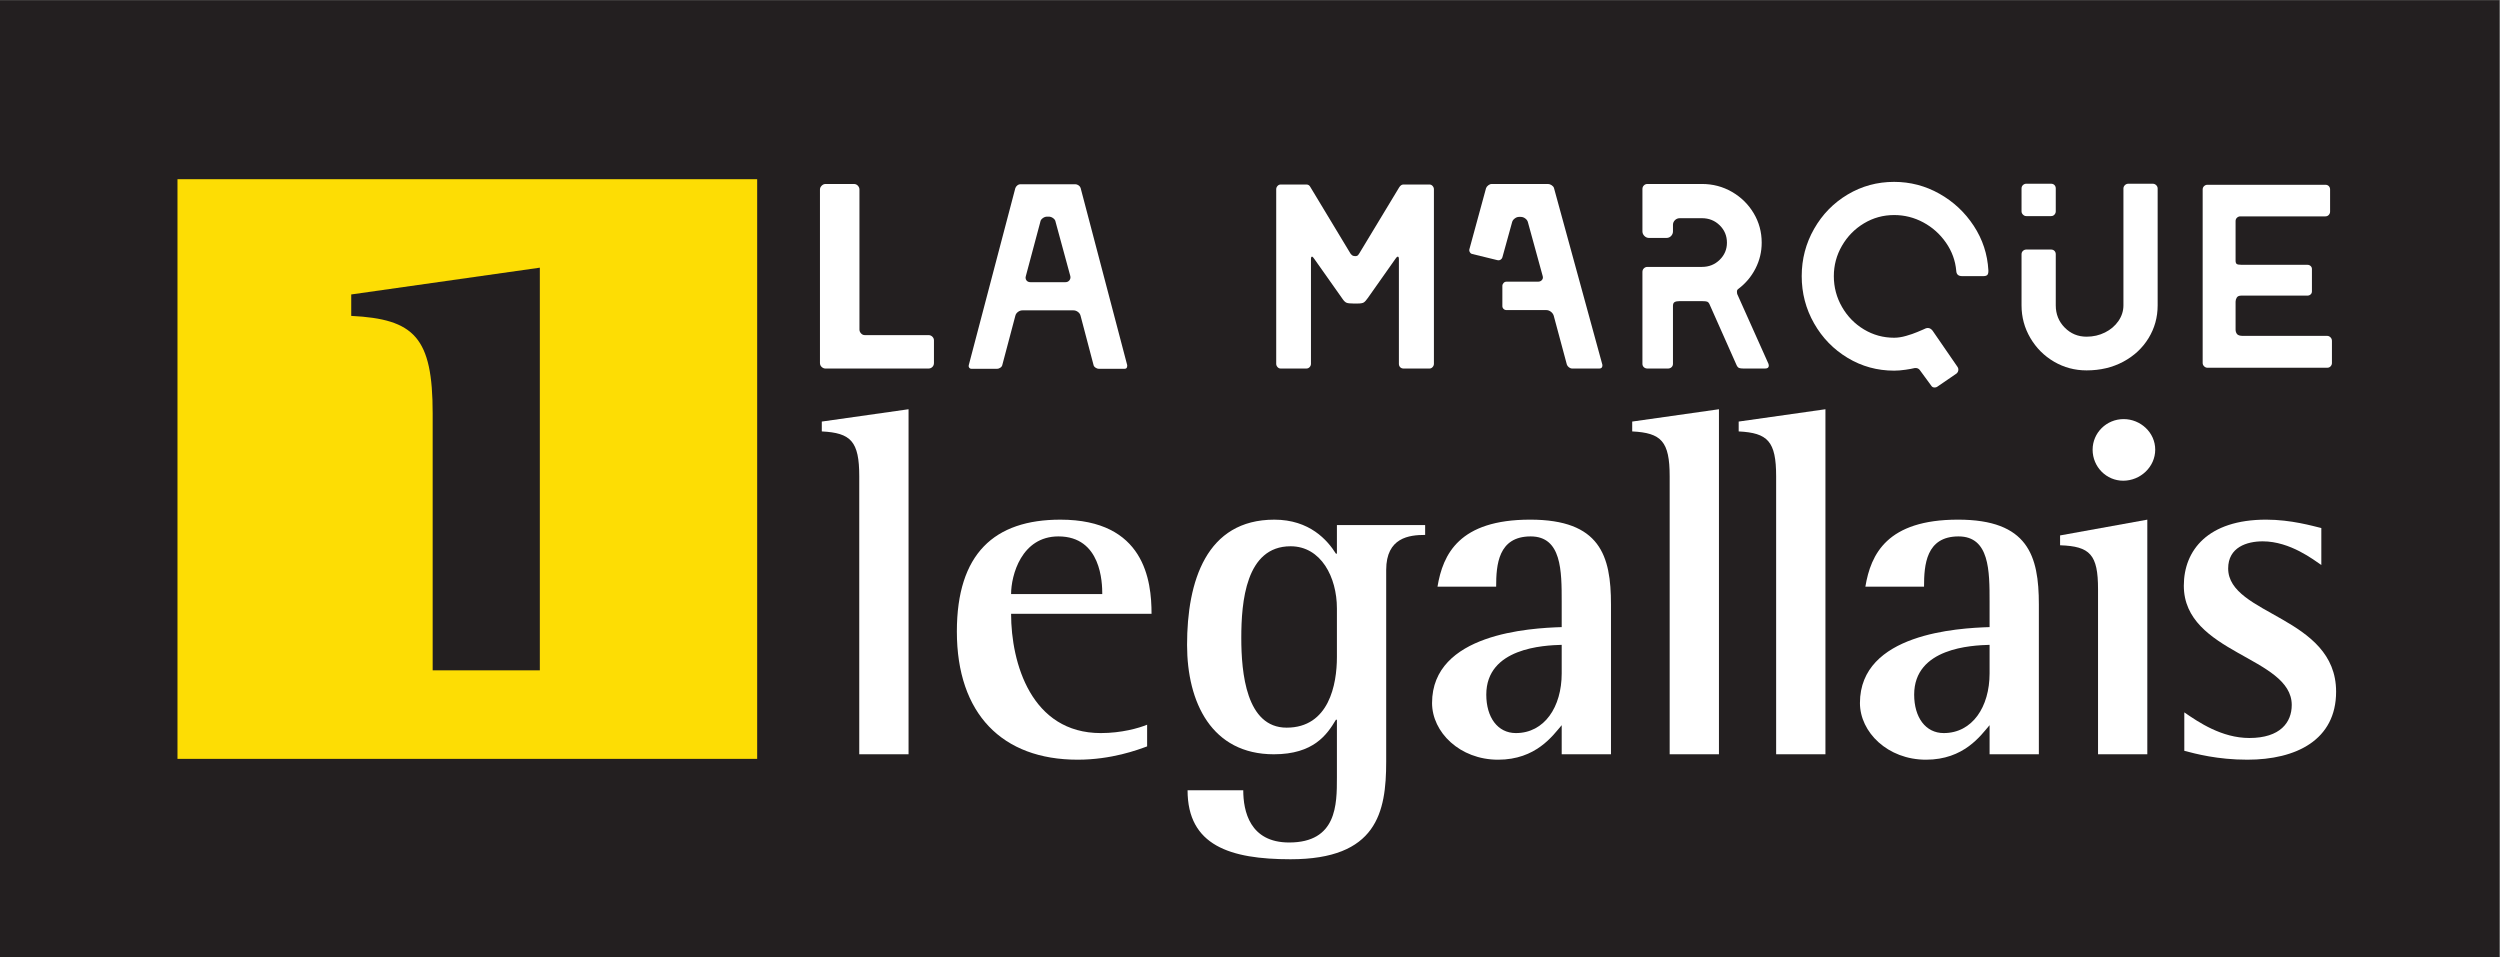 <?xml version="1.0" encoding="UTF-8" standalone="no"?>
<svg
   xmlns:dc="http://purl.org/dc/elements/1.1/"
   xmlns:cc="http://creativecommons.org/ns#"
   xmlns:rdf="http://www.w3.org/1999/02/22-rdf-syntax-ns#"
   xmlns:svg="http://www.w3.org/2000/svg"
   xmlns="http://www.w3.org/2000/svg"
   viewBox="0 0 553.08 211.773"
   height="211.773"
   width="553.08"
   xml:space="preserve"
   id="svg2"
   version="1.1"><rect x="0" y="0" width="553.08" height="211.773" fill="#808080" stroke="none"/><defs
     id="defs6" /><g
     transform="matrix(1.333,0,0,-1.333,0,211.773)"
     id="g10"><g
       transform="scale(0.1)"
       id="g12"><path
         id="path14"
         style="fill:#231f20;fill-opacity:1;fill-rule:nonzero;stroke:none"
         d="M 4148.07,0 H 0 V 1588.3 H 4148.07 V 0" /><path
         id="path16"
         style="fill:#ffffff;fill-opacity:1;fill-rule:nonzero;stroke:none"
         d="m 1363.69,979.66 c -1.9,1.75 -2.84,3.938 -2.84,6.559 v 287.951 c 0,2.33 0.94,4.44 2.84,6.33 1.89,1.9 4,2.84 6.33,2.84 h 47.19 c 2.62,0 4.81,-0.94 6.56,-2.84 1.74,-1.89 2.62,-4 2.62,-6.33 v -232.46 c 0,-2.33 0.87,-4.44 2.62,-6.33 1.75,-1.9 3.78,-2.85 6.11,-2.85 h 105.75 c 2.62,0 4.8,-0.87 6.55,-2.62 1.76,-1.74 2.62,-3.78 2.62,-6.11 v -37.581 c 0,-2.621 -0.86,-4.809 -2.62,-6.559 -1.75,-1.746 -3.93,-2.617 -6.55,-2.617 h -170.85 c -2.33,0 -4.44,0.871 -6.33,2.617" /><path
         id="path18"
         style="fill:#ffffff;fill-opacity:1;fill-rule:nonzero;stroke:none"
         d="m 1768.08,1120.36 c 2.91,0 5.17,1.02 6.77,3.06 1.6,2.04 2.11,4.37 1.54,6.99 l -24.48,90.02 c -0.29,2.33 -1.6,4.36 -3.93,6.11 -2.33,1.75 -4.81,2.62 -7.42,2.62 h -2.63 c -2.62,0 -5.1,-0.87 -7.43,-2.62 -2.34,-1.75 -3.64,-3.78 -3.93,-6.11 l -24.04,-90.02 -0.43,-2.18 c 0,-2.34 0.72,-4.23 2.18,-5.68 1.46,-1.46 3.5,-2.19 6.13,-2.19 z M 1608.59,978.355 c -0.87,1.165 -1.16,2.469 -0.87,3.934 l 77.34,294.061 c 0.58,1.75 1.67,3.28 3.28,4.59 1.6,1.31 3.41,1.97 5.46,1.97 h 90.88 c 1.75,0 3.5,-0.59 5.25,-1.75 1.75,-1.17 2.91,-2.63 3.5,-4.37 l 77.33,-294.067 v -1.313 c 0,-3.203 -1.46,-4.801 -4.37,-4.801 h -42.82 c -1.74,0 -3.56,0.653 -5.46,1.961 -1.9,1.317 -2.99,2.84 -3.28,4.586 l -21.4,81.274 c -0.59,2.63 -2.05,4.81 -4.38,6.56 -2.34,1.75 -4.8,2.62 -7.43,2.62 h -84.76 c -2.63,0 -5.11,-0.87 -7.43,-2.62 -2.33,-1.75 -3.79,-3.93 -4.37,-6.56 l -21.41,-80.832 c -0.29,-2.043 -1.39,-3.711 -3.27,-5.028 -1.91,-1.308 -3.72,-1.961 -5.47,-1.961 h -42.82 c -1.46,0 -2.62,0.582 -3.5,1.746" /><path
         id="path20"
         style="fill:#ffffff;fill-opacity:1;fill-rule:nonzero;stroke:none"
         d="m 2120.25,979.445 c -1.46,1.598 -2.18,3.422 -2.18,5.461 V 1274.6 c 0,2.04 0.72,3.86 2.18,5.47 1.45,1.6 3.21,2.4 5.24,2.4 h 42.83 c 2.91,0 5.09,-1.46 6.55,-4.37 l 66.41,-110.11 c 0.3,-0.58 1.1,-1.46 2.41,-2.62 1.32,-1.17 2.99,-1.75 5.03,-1.75 h 0.88 c 2.03,0 3.55,0.66 4.59,1.96 1.01,1.32 1.67,2.26 1.96,2.85 l 65.97,109.23 c 2.04,3.2 4.37,4.81 7,4.81 h 43.26 c 2.03,0 3.78,-0.8 5.23,-2.4 1.46,-1.61 2.19,-3.43 2.19,-5.47 V 984.906 c 0,-2.039 -0.73,-3.863 -2.19,-5.461 -1.45,-1.601 -3.2,-2.402 -5.23,-2.402 h -42.82 c -2.35,0 -4.24,0.727 -5.69,2.184 -1.46,1.461 -2.18,3.343 -2.18,5.679 v 173.474 c 0,2.91 -0.59,4.37 -1.75,4.37 -1.16,0 -2.48,-1.18 -3.93,-3.5 l -45.88,-65.1 c -2.62,-3.79 -4.89,-6.27 -6.77,-7.44 -1.9,-1.16 -5.18,-1.74 -9.84,-1.74 h -7.42 c -5.54,0 -9.34,0.43 -11.37,1.31 -2.04,0.87 -4.08,2.77 -6.11,5.68 l -47.19,66.85 c -1.75,2.63 -3.06,3.94 -3.93,3.94 -1.17,0 -1.75,-1.31 -1.75,-3.94 V 984.906 c 0,-2.039 -0.73,-3.863 -2.19,-5.461 -1.46,-1.601 -3.35,-2.402 -5.68,-2.402 h -42.39 c -2.03,0 -3.79,0.801 -5.24,2.402" /><path
         id="path22"
         style="fill:#ffffff;fill-opacity:1;fill-rule:nonzero;stroke:none"
         d="m 2603.95,979.012 c -1.75,1.308 -2.91,2.84 -3.5,4.586 l -21.84,81.272 c -0.87,2.62 -2.48,4.81 -4.82,6.55 -2.32,1.75 -4.79,2.63 -7.42,2.63 h -65.97 c -2.04,0 -3.72,0.65 -5.02,1.96 -1.32,1.32 -1.98,2.85 -1.98,4.59 v 33.65 c 0,1.74 0.66,3.34 1.98,4.8 1.3,1.46 2.98,2.18 5.02,2.18 h 52.43 c 2.62,0 4.72,0.95 6.34,2.84 1.59,1.9 1.96,4.16 1.08,6.78 l -24.46,89.13 c -0.59,2.33 -2.04,4.38 -4.37,6.13 -2.34,1.75 -4.8,2.61 -7.43,2.61 h -3.06 c -2.33,0 -4.66,-0.86 -6.99,-2.61 -2.33,-1.75 -3.79,-3.8 -4.36,-6.13 l -16.18,-58.54 c -0.58,-1.75 -1.68,-3.06 -3.27,-3.94 -1.61,-0.87 -3.43,-1.02 -5.47,-0.44 l -41.07,10.06 c -1.75,0.29 -3.14,1.31 -4.15,3.05 -1.03,1.75 -1.24,3.5 -0.66,5.25 l 27.53,100.93 c 0.58,1.75 1.81,3.35 3.72,4.81 1.89,1.45 3.72,2.18 5.46,2.18 h 93.94 c 1.75,0 3.64,-0.65 5.68,-1.96 2.04,-1.31 3.34,-2.85 3.93,-4.59 l 80.41,-293.634 v -0.867 c 0,-3.496 -1.75,-5.246 -5.25,-5.246 h -44.58 c -2.03,0 -3.92,0.656 -5.67,1.969" /><path
         id="path24"
         style="fill:#ffffff;fill-opacity:1;fill-rule:nonzero;stroke:none"
         d="m 2728.27,979.227 c -1.61,1.461 -2.41,3.343 -2.41,5.679 v 152.504 c 0,2.32 0.8,4.29 2.41,5.89 1.59,1.61 3.55,2.41 5.89,2.41 h 90.45 c 11.65,0 21.48,3.93 29.5,11.79 8,7.87 12.01,17.33 12.01,28.4 0,11.36 -4.01,20.98 -12.01,28.85 -8.02,7.86 -17.85,11.79 -29.5,11.79 h -36.7 c -3.22,0 -5.9,-1.09 -8.09,-3.27 -2.18,-2.19 -3.27,-4.75 -3.27,-7.65 v -10.93 c 0,-2.91 -1.04,-5.46 -3.07,-7.64 -2.03,-2.18 -4.66,-3.28 -7.86,-3.28 h -28.84 c -2.91,0 -5.46,1.1 -7.64,3.28 -2.19,2.18 -3.28,4.73 -3.28,7.64 v 70.36 c 0,2.32 0.8,4.29 2.41,5.89 1.59,1.6 3.55,2.4 5.89,2.4 h 90.45 c 18.05,0 34.66,-4.36 49.81,-13.1 15.15,-8.75 27.17,-20.54 36.05,-35.4 8.88,-14.86 13.32,-31.17 13.32,-48.94 0,-15.15 -3.42,-29.42 -10.26,-42.82 -6.84,-13.4 -16.25,-24.62 -28.18,-33.64 -1.75,-1.17 -2.62,-2.62 -2.62,-4.37 0,-1.75 0.14,-3.21 0.43,-4.37 l 50.68,-113.169 c 1.17,-2.047 1.76,-3.933 1.76,-5.679 0,-3.211 -2.05,-4.809 -6.12,-4.809 h -35.83 c -3.21,0 -5.62,0.285 -7.22,0.871 -1.6,0.578 -2.99,2.039 -4.14,4.375 l -45.45,102.251 c -0.87,1.74 -2.04,2.91 -3.48,3.49 -1.47,0.58 -4.38,0.87 -8.75,0.87 h -37.14 c -3.49,0 -6.19,-0.51 -8.08,-1.52 -1.9,-1.03 -2.84,-3.15 -2.84,-6.34 v -96.134 c 0,-2.336 -0.81,-4.218 -2.4,-5.679 -1.61,-1.457 -3.58,-2.184 -5.91,-2.184 h -34.08 c -2.34,0 -4.3,0.727 -5.89,2.184" /><path
         id="path26"
         style="fill:#ffffff;fill-opacity:1;fill-rule:nonzero;stroke:none"
         d="m 3210.87,945.578 c -2.62,0 -4.52,1.031 -5.68,3.063 l -19.23,26.218 c -1.75,2.039 -3.92,3.055 -6.55,3.055 -1.47,0 -2.62,-0.144 -3.5,-0.437 -2.04,-0.579 -6.48,-1.375 -13.33,-2.403 -6.84,-1.015 -13.17,-1.527 -19,-1.527 -27.96,0 -53.67,7.062 -77.12,21.191 -23.45,14.122 -42.02,33.212 -55.7,57.242 -13.7,24.03 -20.54,50.18 -20.54,78.43 0,28.25 6.84,54.4 20.54,78.43 13.68,24.04 32.25,43.04 55.7,57.03 23.45,13.98 49.16,20.97 77.12,20.97 26.81,0 51.86,-6.56 75.17,-19.66 23.3,-13.11 42.3,-30.88 57.01,-53.31 14.7,-22.43 22.79,-47.05 24.26,-73.85 v -1.31 c 0,-3.21 -0.66,-5.39 -1.98,-6.55 -1.31,-1.16 -3.43,-1.75 -6.34,-1.75 h -35.39 c -6.11,0 -9.32,2.91 -9.61,8.74 -1.46,16.89 -7.13,32.48 -17.04,46.75 -9.9,14.27 -22.43,25.49 -37.57,33.65 -15.16,8.15 -31.32,12.24 -48.51,12.24 -18.06,0 -34.74,-4.59 -50.03,-13.77 -15.29,-9.18 -27.46,-21.56 -36.48,-37.14 -9.04,-15.58 -13.55,-32.41 -13.55,-50.47 0,-18.35 4.51,-35.39 13.55,-51.12 9.02,-15.73 21.19,-28.18 36.48,-37.36 15.29,-9.17 31.97,-13.76 50.03,-13.76 6.12,0 12.74,1.01 19.88,3.06 7.14,2.03 13.25,4.15 18.36,6.32 5.09,2.2 8.37,3.57 9.83,4.16 3.2,1.75 5.82,2.63 7.86,2.63 2.91,0 5.53,-1.46 7.87,-4.38 l 41.5,-60.3 c 0.88,-1.168 1.32,-2.617 1.32,-4.363 0,-2.617 -1.02,-4.805 -3.06,-6.555 l -31.9,-21.851 c -1.16,-0.868 -2.62,-1.313 -4.37,-1.313" /><path
         id="path28"
         style="fill:#ffffff;fill-opacity:1;fill-rule:nonzero;stroke:none"
         d="m 3357.46,1232.45 c -1.6,1.59 -2.41,3.41 -2.41,5.45 v 38.01 c 0,2.34 0.81,4.23 2.41,5.68 1.6,1.46 3.42,2.19 5.47,2.19 h 41.06 c 2.33,0 4.23,-0.73 5.68,-2.19 1.46,-1.45 2.19,-3.34 2.19,-5.68 v -38.01 c 0,-2.04 -0.73,-3.86 -2.19,-5.45 -1.45,-1.62 -3.35,-2.41 -5.68,-2.41 h -41.06 c -2.05,0 -3.87,0.79 -5.47,2.41 z m 51.56,-244.044 c -16.47,9.61 -29.57,22.724 -39.33,39.324 -9.75,16.61 -14.64,34.66 -14.64,54.18 v 84.77 c 0,2.33 0.81,4.22 2.41,5.68 1.6,1.46 3.42,2.18 5.47,2.18 h 41.06 c 2.33,0 4.23,-0.72 5.68,-2.18 1.46,-1.46 2.19,-3.35 2.19,-5.68 v -84.77 c 0,-14.57 4.95,-26.87 14.85,-36.92 9.91,-10.05 22,-15.08 36.27,-15.08 11.07,0 21.26,2.34 30.59,7 9.32,4.65 16.75,10.98 22.29,19 5.52,8.01 8.3,16.68 8.3,26 v 194 c 0,2.04 0.8,3.86 2.4,5.47 1.6,1.6 3.56,2.4 5.9,2.4 h 40.19 c 2.34,0 4.3,-0.8 5.91,-2.4 1.59,-1.61 2.4,-3.43 2.4,-5.47 v -194 c 0,-19.81 -5.03,-37.95 -15.08,-54.4 -10.04,-16.46 -24.03,-29.494 -41.94,-39.104 -17.92,-9.613 -38.24,-14.426 -60.96,-14.426 -19.52,0 -37.51,4.813 -53.96,14.426" /><path
         id="path30"
         style="fill:#ffffff;fill-opacity:1;fill-rule:nonzero;stroke:none"
         d="m 3658.07,980.754 c -1.6,1.601 -2.4,3.418 -2.4,5.465 v 287.951 c 0,2.33 0.8,4.22 2.4,5.68 1.6,1.45 3.42,2.19 5.47,2.19 h 195.75 c 2.33,0 4.22,-0.74 5.68,-2.19 1.46,-1.46 2.18,-3.35 2.18,-5.68 v -36.7 c 0,-2.05 -0.72,-3.87 -2.18,-5.47 -1.46,-1.6 -3.35,-2.4 -5.68,-2.4 h -141.13 c -2.05,0 -3.87,-0.73 -5.47,-2.19 -1.6,-1.45 -2.4,-3.35 -2.4,-5.68 v -64.23 -1.3 c 0,-2.63 0.57,-4.45 1.75,-5.47 1.16,-1.02 3.93,-1.53 8.3,-1.53 h 109.24 c 2.04,0 3.78,-0.66 5.24,-1.97 1.46,-1.3 2.19,-2.98 2.19,-5.02 v -37.14 c 0,-2.05 -0.73,-3.71 -2.19,-5.02 -1.46,-1.32 -3.2,-1.97 -5.24,-1.97 H 3719.9 c -3.79,0 -6.33,-1.1 -7.64,-3.28 -1.32,-2.18 -1.97,-4.44 -1.97,-6.77 v -46.32 c 0,-2.91 0.8,-5.39 2.4,-7.43 1.6,-2.03 4.88,-3.05 9.84,-3.05 h 139.82 c 2.03,0 3.86,-0.81 5.46,-2.41 1.6,-1.6 2.4,-3.57 2.4,-5.9 v -36.701 c 0,-2.047 -0.73,-3.864 -2.18,-5.465 -1.46,-1.602 -3.35,-2.399 -5.68,-2.399 h -198.81 c -2.05,0 -3.87,0.797 -5.47,2.399" /><path
         id="path32"
         style="fill:#ffffff;fill-opacity:1;fill-rule:nonzero;stroke:none"
         d="m 1426.07,798.238 c 0,58.067 -13.9,71.992 -62.17,74.442 v 16.367 l 143.99,20.441 V 336.859 h -81.82 v 461.379" /><path
         id="path34"
         style="fill:#ffffff;fill-opacity:1;fill-rule:nonzero;stroke:none"
         d="m 1829.39,602.727 c 0,18.812 -1.66,95.718 -72.8,95.718 -61.35,0 -78.52,-64.64 -78.52,-95.718 z m 74.44,-252.778 c -15.54,-5.738 -58.88,-22.078 -115.33,-22.078 -125.16,0 -200.43,76.078 -200.43,212.688 0,129.254 62.17,185.687 171.79,185.687 139.89,0 151.32,-101.43 151.32,-156.226 h -233.11 c 0,-81.809 33.52,-197.981 148.88,-197.981 34.34,0 62.98,8.191 76.88,13.902 v -35.992" /><path
         id="path36"
         style="fill:#ffffff;fill-opacity:1;fill-rule:nonzero;stroke:none"
         d="m 2218.81,579.012 c 0,51.539 -26.19,103.062 -76.88,103.062 -74.46,0 -81.81,-92.422 -81.81,-152.152 0,-58.09 8.18,-148.891 75.24,-148.891 70.38,0 83.45,71.989 83.45,116.989 z M 2300.6,324.59 c 0,-84.258 -15.51,-161.961 -158.67,-161.961 -100.63,0 -170.98,22.91 -170.98,114.519 h 92.42 c 0,-34.367 10.67,-86.699 76.1,-86.699 79.34,0 79.34,62.981 79.34,107.981 v 95.711 h -1.64 c -14.72,-24.551 -36.81,-57.282 -103.06,-57.282 -103.1,0 -143.99,85.891 -143.99,181.61 0,105.539 31.93,207.773 144.79,207.773 58.9,0 88.37,-34.351 102.26,-56.429 h 1.64 v 47.441 h 146.43 V 700.91 c -26.16,0 -64.64,-4.105 -64.64,-58.094 V 324.59" /><path
         id="path38"
         style="fill:#ffffff;fill-opacity:1;fill-rule:nonzero;stroke:none"
         d="m 2591.88,518.48 c -29.44,-0.832 -125.16,-4.91 -125.16,-82.621 0,-37.64 18.81,-63.82 49.11,-63.82 47.42,0 76.05,43.34 76.05,99 z m 0,-133.339 c -14.71,-17.2 -42.54,-57.289 -105.54,-57.289 -63.79,0 -109.62,45.828 -109.62,94.089 0,115.348 162.81,124.34 215.16,125.969 v 41.731 c 0,51.523 0,108.789 -51.52,108.789 -54.02,0 -57.27,-47.446 -57.27,-83.426 h -97.35 c 8.99,53.988 35.98,111.25 153.79,111.25 116.16,0 134.14,-59.707 134.14,-140.695 V 336.871 h -81.79 v 48.27" /><path
         id="path40"
         style="fill:#ffffff;fill-opacity:1;fill-rule:nonzero;stroke:none"
         d="m 2771.07,798.238 c 0,58.067 -13.9,71.992 -62.18,74.442 v 16.367 l 143.97,20.441 V 336.859 h -81.79 v 461.379" /><path
         id="path42"
         style="fill:#ffffff;fill-opacity:1;fill-rule:nonzero;stroke:none"
         d="m 2947.78,798.238 c 0,58.067 -13.9,71.992 -62.17,74.442 v 16.367 l 143.99,20.441 V 336.859 h -81.82 v 461.379" /><path
         id="path44"
         style="fill:#ffffff;fill-opacity:1;fill-rule:nonzero;stroke:none"
         d="m 3302.02,518.48 c -29.45,-0.832 -125.16,-4.91 -125.16,-82.621 0,-37.64 18.81,-63.82 49.08,-63.82 47.44,0 76.08,43.34 76.08,99 z m 0,-133.339 c -14.71,-17.2 -42.54,-57.289 -105.52,-57.289 -63.81,0 -109.64,45.828 -109.64,94.089 0,115.348 162.8,124.34 215.16,125.969 v 41.731 c 0,51.523 0,108.789 -51.53,108.789 -53.99,0 -57.26,-47.446 -57.26,-83.426 h -97.36 c 9,53.988 35.99,111.25 153.79,111.25 116.17,0 134.14,-59.707 134.14,-140.695 V 336.871 h -81.78 v 48.27" /><path
         id="path46"
         style="fill:#ffffff;fill-opacity:1;fill-rule:nonzero;stroke:none"
         d="m 3473.02,842.418 c 0,27.801 22.89,50.715 51.53,50.715 27.82,0 52.37,-22.086 52.37,-50.715 0,-28.633 -24.55,-51.547 -53.18,-51.547 -27.83,0 -50.72,22.914 -50.72,51.547 m 8.99,-231.527 c 0,57.265 -13.07,71.191 -62.98,72.832 v 16.343 l 144.77,26.188 V 336.871 h -81.79 v 274.02" /><path
         id="path48"
         style="fill:#ffffff;fill-opacity:1;fill-rule:nonzero;stroke:none"
         d="m 3852.61,650.992 c -12.29,8.184 -51.52,39.258 -97.35,39.258 -26.16,0 -57.27,-9.793 -57.27,-44.973 0,-77.738 179.14,-79.347 179.14,-204.527 0,-80.148 -66.25,-112.891 -147.23,-112.891 -49.91,0 -85.89,9.821 -104.71,14.731 v 63.808 c 23.72,-16.367 62.18,-42.527 107.98,-42.527 51.52,0 70.33,26.16 70.33,54.789 0,80.18 -179.11,85.09 -179.11,197.985 0,58.898 40.06,109.617 136.58,109.617 41.73,0 77.72,-10.653 91.64,-13.926 v -61.344" /><path
         id="path50"
         style="fill:#fddd04;fill-opacity:1;fill-rule:evenodd;stroke:none"
         d="M 895.934,476.141 H 718.078 v 426.472 c 0,126.237 -30.215,156.507 -135.156,161.817 v 35.58 l 313.012,44.45 z M 294.563,1291.27 V 329.191 H 1256.64 V 1291.27 H 294.563" /></g></g></svg>